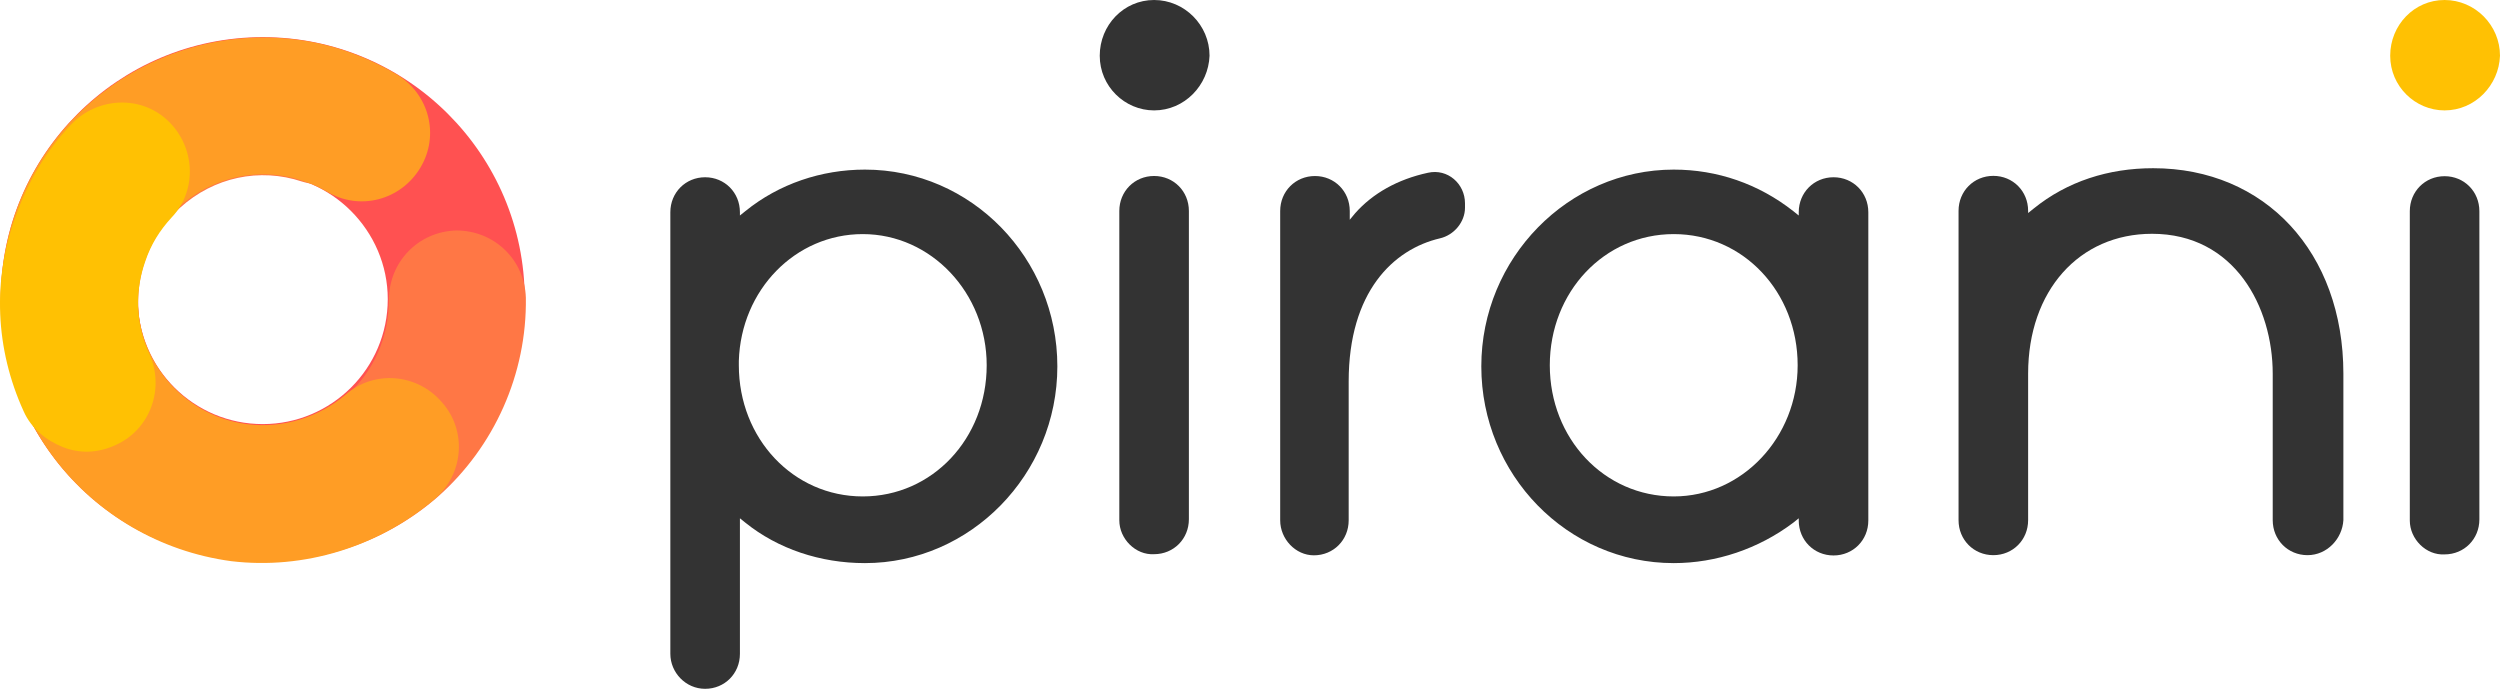 <svg width="800" height="221" viewBox="0 0 800 221" fill="none" xmlns="http://www.w3.org/2000/svg">
<path d="M84.076 179.536C37.809 179.536 0.238 141.971 0.238 95.71C0.238 49.448 37.809 11.883 84.076 11.883C130.343 11.883 167.913 49.448 167.913 95.71C167.913 141.971 130.343 179.536 84.076 179.536ZM84.076 55.709C61.812 55.709 44.07 73.796 44.07 95.71C44.07 117.971 62.16 135.71 84.076 135.71C105.992 135.71 124.081 117.971 124.081 95.71C124.081 73.796 105.992 55.709 84.076 55.709Z" fill="#FF5151"/>
<path d="M21.474 151.661C-9.139 117.226 -6.008 64.008 28.431 33.4C50.347 13.921 81.655 7.312 109.833 16.356C121.313 20.182 127.575 32.356 124.096 43.834C120.269 55.313 108.094 61.574 96.614 58.095C83.047 53.574 68.436 56.704 57.652 66.443C41.302 81.052 39.563 106.444 54.173 123.139C68.784 139.487 94.179 141.226 110.877 126.618C119.574 118.965 124.444 107.835 124.444 96.009C124.444 83.835 133.836 74.096 146.012 73.748C158.187 73.748 167.928 83.139 168.276 95.313C168.624 119.661 158.187 142.966 140.098 158.966C105.311 189.227 52.086 186.096 21.474 151.661Z" fill="#FF7745"/>
<path d="M0.934 85.314C6.5 39.748 48.593 7.052 94.512 12.617C105.992 14.009 116.776 17.835 126.864 23.748C137.3 30.009 140.779 43.226 134.517 53.661C128.255 64.096 115.036 67.574 104.6 61.313C99.73 58.531 94.512 56.791 89.294 56.096C67.378 53.313 47.201 68.966 44.418 90.879C41.635 112.792 57.289 132.966 79.206 135.749C90.337 137.14 101.817 133.662 110.514 126.357C119.559 118.357 133.474 119.401 141.475 128.792C149.476 137.836 148.432 151.749 139.04 159.749C120.95 175.053 97.295 182.358 73.987 179.575C27.72 173.314 -4.98 131.227 0.934 85.314Z" fill="#FF9D25"/>
<path d="M20.07 143.047C14.852 140.96 9.982 137.134 7.547 131.569C-1.498 111.743 -2.541 89.482 5.112 68.96C8.939 58.177 14.852 48.09 22.854 39.742C31.202 31.047 45.117 30.351 53.814 38.699C62.511 47.047 63.207 60.96 54.858 69.656C51.031 73.829 48.248 78.351 46.509 83.569C43.03 93.308 43.378 104.091 47.9 113.482C52.77 124.612 47.9 137.482 37.116 142.352C31.202 145.134 25.289 145.134 20.07 143.047Z" fill="#FFC103"/>
<path d="M214.51 209.227V67.915C214.51 61.619 219.38 56.722 225.642 56.722C231.903 56.722 236.774 61.619 236.774 67.915V68.964L238.513 67.565C249.297 58.821 262.864 54.273 276.779 54.273C310.87 54.273 338.352 82.606 338.352 117.234C338.352 151.863 310.523 180.195 276.779 180.195C262.516 180.195 248.949 175.648 238.513 167.253L236.774 165.854V209.227C236.774 215.523 231.903 220.42 225.642 220.42C219.38 220.42 214.51 215.173 214.51 209.227ZM276.083 74.911C254.515 74.911 237.121 92.749 236.426 115.485V116.884C236.426 140.32 253.819 158.858 276.083 158.858C298.347 158.858 315.741 140.32 315.741 116.884C315.741 93.799 297.999 74.911 276.083 74.911Z" fill="#333333"/>
<path d="M358.18 166.497V67.508C358.18 61.212 363.05 56.315 369.312 56.315C375.573 56.315 380.444 61.212 380.444 67.508V166.147C380.444 172.443 375.573 177.34 369.312 177.34C363.398 177.69 358.18 172.443 358.18 166.497ZM369.312 35.328C359.919 35.328 351.918 27.633 351.918 17.839C351.918 8.045 359.571 0 369.312 0C379.052 0 387.053 8.045 387.053 17.839C386.705 27.283 379.052 35.328 369.312 35.328Z" fill="#333333"/>
<path d="M409.66 166.51V67.522C409.66 61.226 414.53 56.329 420.792 56.329C427.054 56.329 431.924 61.226 431.924 67.522V70.32L433.663 68.221C439.229 61.925 447.23 57.378 456.971 55.279C463.233 53.88 468.799 58.777 468.799 65.073V66.472C468.799 71.02 465.32 75.217 460.797 76.266C445.839 79.764 431.576 93.406 431.576 122.088V166.51C431.576 172.806 426.706 177.703 420.444 177.703C414.53 177.703 409.66 172.457 409.66 166.51Z" fill="#333333"/>
<path d="M535.593 180.195C501.501 180.195 474.02 151.863 474.02 117.234C474.02 82.606 501.849 54.273 535.593 54.273C549.508 54.273 562.727 58.821 573.859 67.565L575.598 68.964V67.915C575.598 61.619 580.468 56.722 586.73 56.722C592.992 56.722 597.862 61.619 597.862 67.915V166.554C597.862 172.85 592.992 177.747 586.73 177.747C580.468 177.747 575.598 172.85 575.598 166.554V165.854L573.859 167.253C562.727 175.648 549.16 180.195 535.593 180.195ZM535.593 74.911C513.329 74.911 495.935 93.449 495.935 116.884C495.935 140.32 513.329 158.858 535.593 158.858C557.509 158.858 575.25 139.97 575.25 116.884C575.25 93.449 557.857 74.911 535.593 74.911Z" fill="#333333"/>
<path d="M738.403 177.651C732.142 177.651 727.271 172.754 727.271 166.458V119.587C727.271 98.251 715.096 74.815 688.658 74.815C665.35 74.815 649 93.004 649 119.587V166.458C649 172.754 644.13 177.651 637.868 177.651C631.607 177.651 626.736 172.754 626.736 166.458V67.47C626.736 61.174 631.607 56.277 637.868 56.277C644.13 56.277 649 61.174 649 67.47V68.169L650.739 66.77C661.524 58.026 674.743 53.828 689.005 53.828C724.836 53.828 749.883 80.761 749.883 119.587V166.458C749.535 172.404 744.665 177.651 738.403 177.651Z" fill="#333333"/>
<path d="M771.137 166.564V67.576C771.137 61.28 776.007 56.383 782.269 56.383C788.53 56.383 793.4 61.28 793.4 67.576V166.215C793.4 172.511 788.53 177.408 782.269 177.408C776.355 177.757 771.137 172.511 771.137 166.564Z" fill="#333333"/>
<path d="M782.258 35.328C772.865 35.328 764.864 27.633 764.864 17.839C764.864 8.045 772.517 0 782.258 0C791.998 0 799.999 8.045 799.999 17.839C799.652 27.283 791.998 35.328 782.258 35.328Z" fill="#FFC103"/>
</svg>
